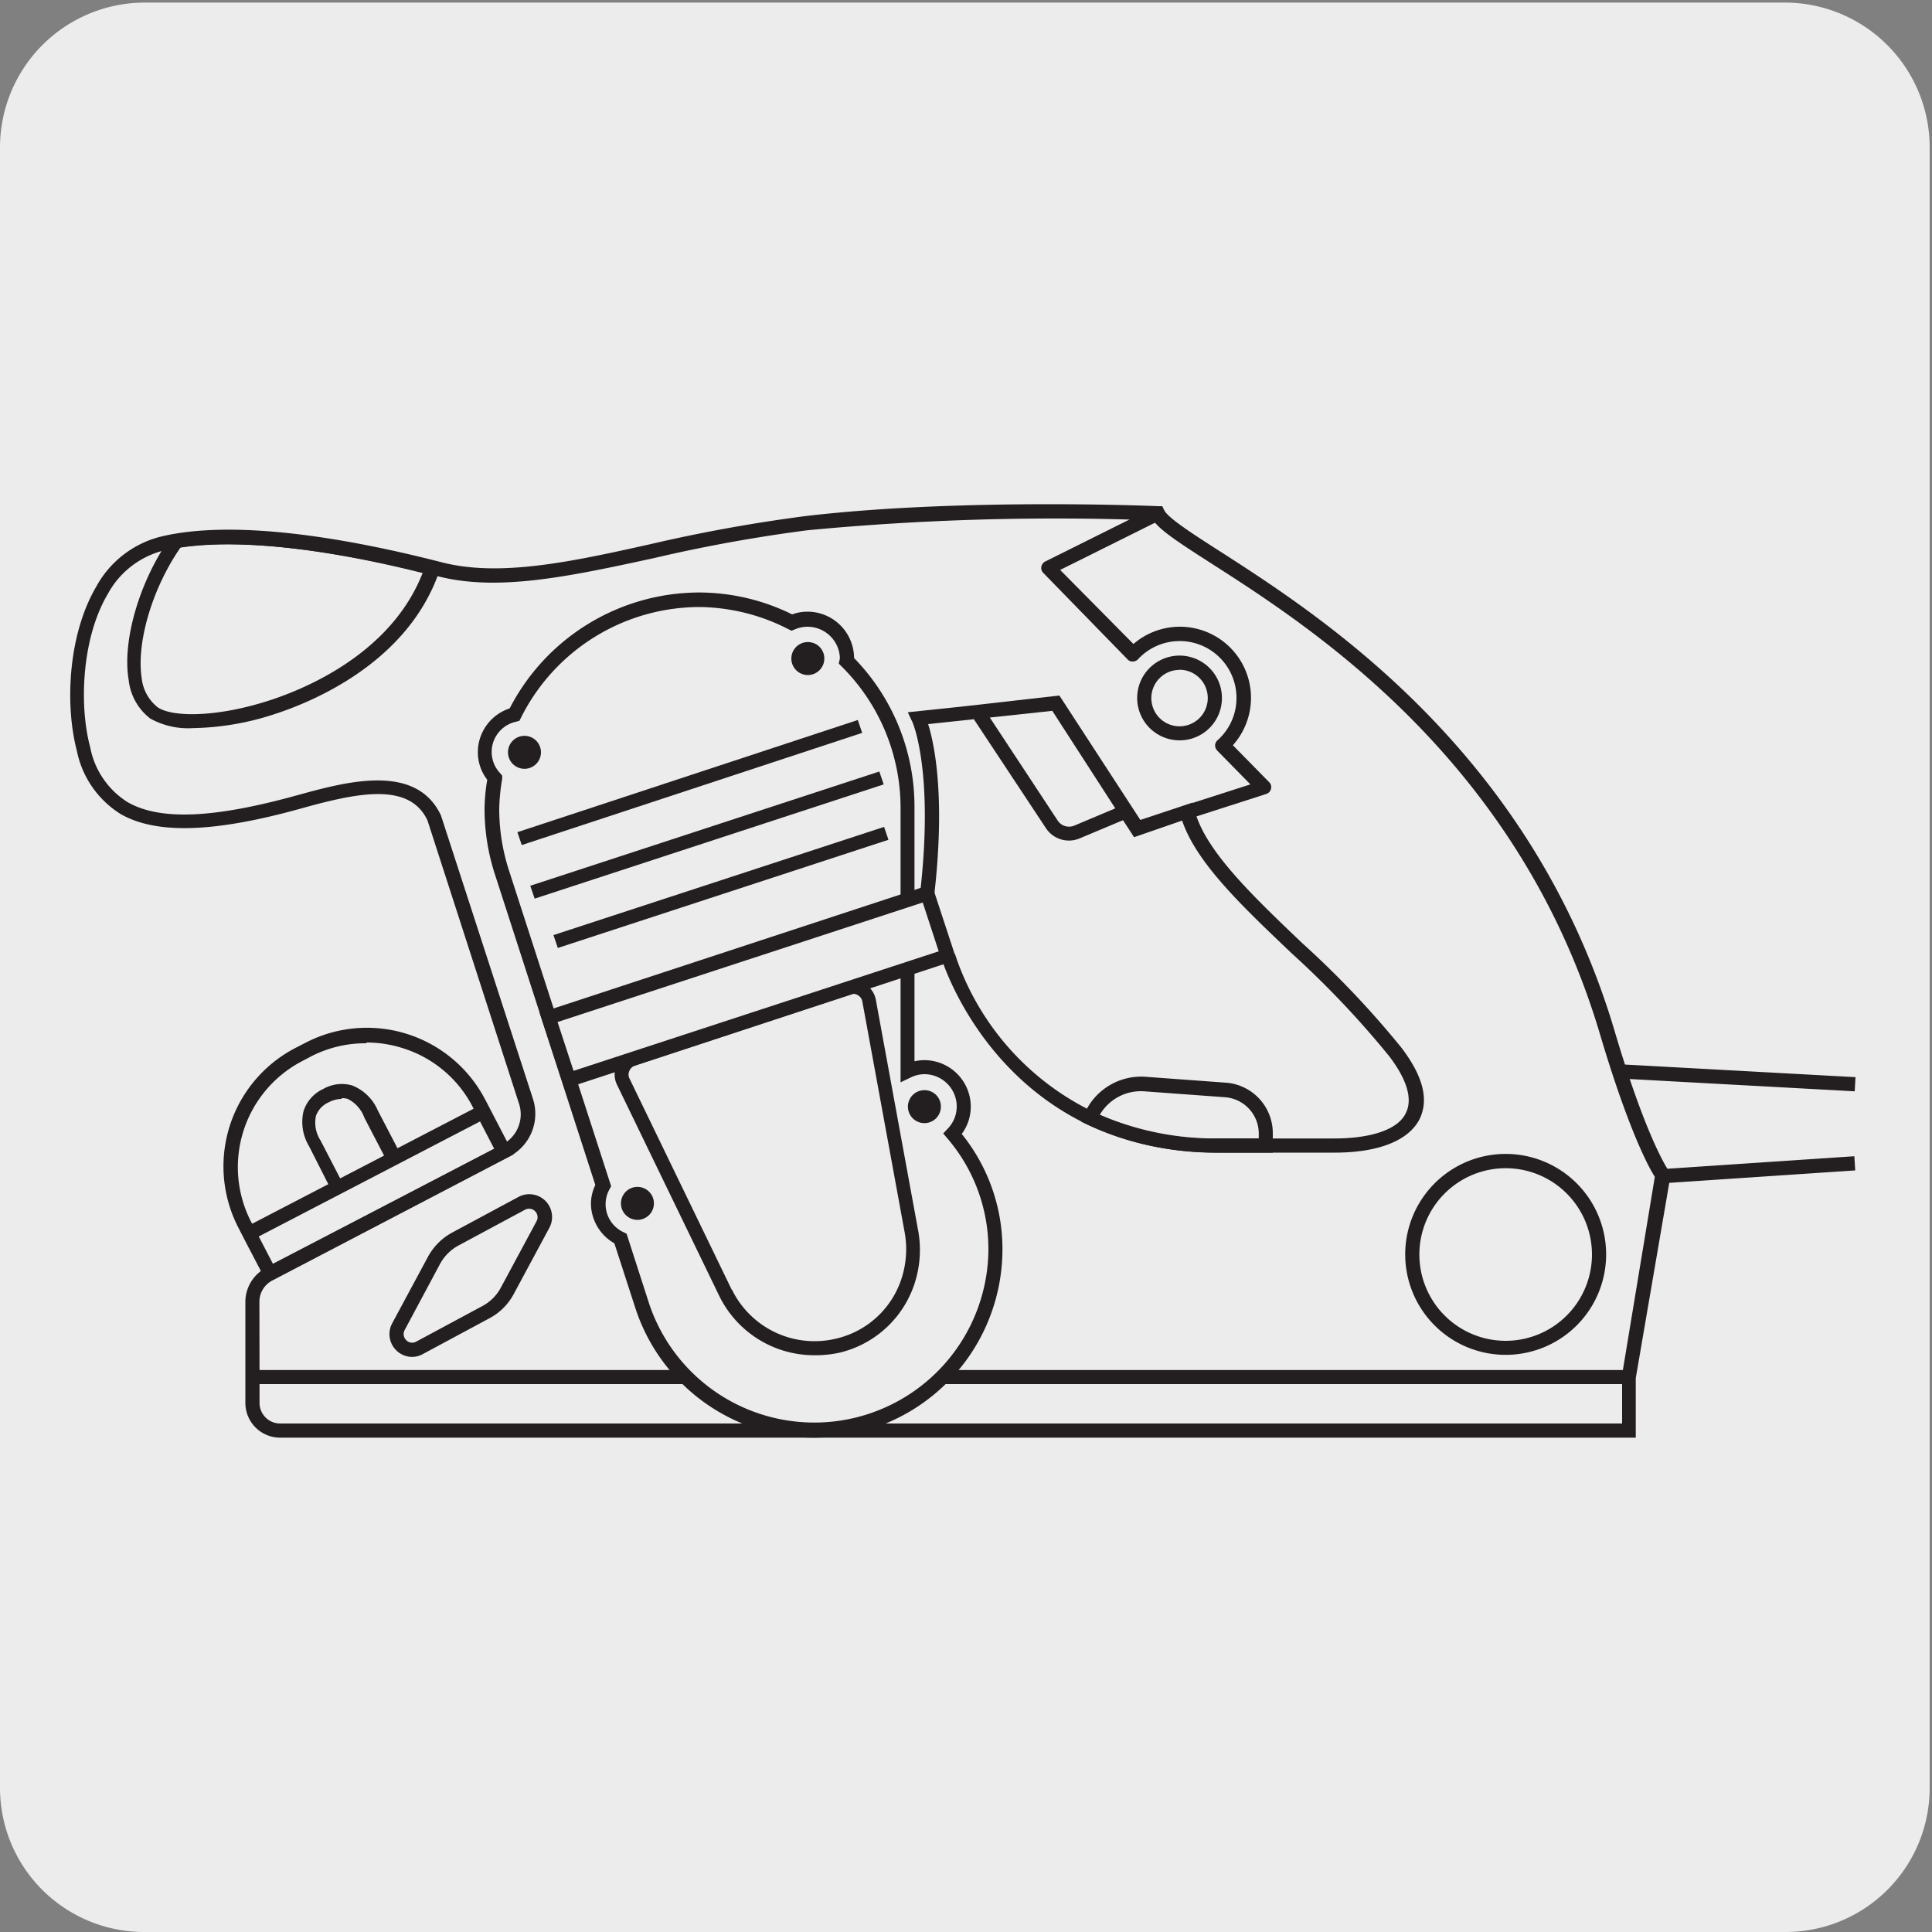 <svg xmlns="http://www.w3.org/2000/svg" viewBox="0 0 150 150"><rect x="0" y="0" width="150" height="150" fill="#808080" stroke="none"/><defs><style>.cls-1{fill:#edecec;}.cls-2{fill:#231f20;}</style></defs><title>13447-01</title><g id="Capa_2" data-name="Capa 2"><path class="cls-1" d="M11.22.2H138.53a11.25,11.25,0,0,1,11.29,11.21v127.4A11.19,11.19,0,0,1,138.63,150H11.16A11.19,11.19,0,0,1,0,138.81H0V11.44A11.25,11.25,0,0,1,11.22.2Z"/></g><g id="Capa_3" data-name="Capa 3"><path class="cls-2" d="M127,111.62H21.75a2.7,2.7,0,0,1-2.7-2.7v-7.85a3,3,0,0,1,1.57-2.62L39,88.86a2.64,2.64,0,0,0,1.3-3.16l-7.11-22c-1.4-3-5.44-2.15-9.81-.93-6.81,1.9-11.27,2-14,.44a7.54,7.54,0,0,1-3.42-4.95c-.92-3.52-.69-9,1.54-12.76a7.88,7.88,0,0,1,5-3.84h0c4.73-1.14,12.27-.45,21.81,2,4.46,1.14,9.89,0,16.18-1.41a123,123,0,0,1,12.11-2.19c12.07-1.41,27.16-.77,27.31-.76h.33l.14.3c.3.61,2.16,1.81,4.33,3.2,7.86,5.05,24.24,15.56,30.67,37.32,2.5,8.43,4.16,10.76,4.18,10.78l.13.19,0,.23L127,107ZM20.15,107.46v1.46a1.6,1.6,0,0,0,1.6,1.6H125.94v-3.06Zm0-1.09H126l2.48-15c-.46-.72-2-3.52-4.21-10.91C118,59.09,101.83,48.73,94.07,43.76c-2.38-1.53-3.93-2.52-4.54-3.36a202.54,202.54,0,0,0-26.84.77,119.75,119.75,0,0,0-12,2.18c-6.43,1.39-12,2.6-16.69,1.39-9.24-2.36-16.8-3.07-21.28-2a6.82,6.82,0,0,0-4.33,3.34C6.34,49.51,6.13,54.78,7,58a6.45,6.45,0,0,0,2.91,4.28c2.51,1.44,6.7,1.26,13.21-.55,3.66-1,9.19-2.56,11.12,1.59l7.14,22a3.75,3.75,0,0,1-1.84,4.48L21.14,99.42a1.86,1.86,0,0,0-1,1.65Z"/><path class="cls-1" d="M74,88a3,3,0,0,0-3.51-4.86V62.73A16.11,16.11,0,0,0,65.72,51.3l0-.17a3.06,3.06,0,0,0-3.06-3.06,2.9,2.9,0,0,0-1.22.26A15.89,15.89,0,0,0,40,55.5a3,3,0,0,0-2.3,2.9,3,3,0,0,0,.76,2,15.47,15.47,0,0,0-.24,2.37,16,16,0,0,0,.78,5L46.82,92a3,3,0,0,0-.39,1.41,3,3,0,0,0,1.73,2.73l1.68,5.21A14.07,14.07,0,0,0,77.29,97,13.86,13.86,0,0,0,74,88"/><path class="cls-2" d="M63.22,111.62a14.57,14.57,0,0,1-13.9-10.09l-1.62-5a3.58,3.58,0,0,1-1.82-3.11A3.44,3.44,0,0,1,46.22,92l-7.79-24.1a16.5,16.5,0,0,1-.81-5.14,14.53,14.53,0,0,1,.21-2.22,3.48,3.48,0,0,1-.73-2.11A3.58,3.58,0,0,1,39.57,55a16.6,16.6,0,0,1,14.75-9,16.37,16.37,0,0,1,7.18,1.7,3.53,3.53,0,0,1,1.2-.21,3.62,3.62,0,0,1,3.61,3.6A16.53,16.53,0,0,1,71,62.73V82.4a3.35,3.35,0,0,1,.76-.09,3.61,3.61,0,0,1,3.61,3.61,3.55,3.55,0,0,1-.7,2.12,14.23,14.23,0,0,1,3.16,9A14.63,14.63,0,0,1,63.22,111.62Zm-8.9-64.49a15.52,15.52,0,0,0-13.88,8.61l-.11.22-.24.07a2.4,2.4,0,0,0-1.26,4l.16.19,0,.25a15.86,15.86,0,0,0-.23,2.29,15.49,15.49,0,0,0,.75,4.8l7.94,24.54-.11.2a2.39,2.39,0,0,0,1.1,3.38l.21.11,1.75,5.43A13.52,13.52,0,0,0,76.74,97a13.23,13.23,0,0,0-3.19-8.62L73.23,88l.34-.36a2.47,2.47,0,0,0,.71-1.73,2.51,2.51,0,0,0-2.51-2.51,2.43,2.43,0,0,0-1.07.26l-.78.37V62.73a15.48,15.48,0,0,0-4.59-11l-.21-.21.09-.4a2.52,2.52,0,0,0-2.51-2.46,2.49,2.49,0,0,0-1,.21l-.24.1-.23-.11A15.41,15.41,0,0,0,54.32,47.13Z"/><path class="cls-2" d="M63.24,105.22a8.21,8.21,0,0,1-7.4-4.61h0L47.9,84.21A1.81,1.81,0,0,1,49,81.69l16.69-5.46A1.8,1.8,0,0,1,68,77.62l3.3,18a8.38,8.38,0,0,1-.17,3.62,8.1,8.1,0,0,1-5.9,5.77A8.61,8.61,0,0,1,63.24,105.22Zm-6.41-5.09A7.14,7.14,0,0,0,65,103.91a7,7,0,0,0,5.1-5,7.36,7.36,0,0,0,.15-3.16l-3.3-18a.7.7,0,0,0-.34-.48.68.68,0,0,0-.59-.07L49.31,82.73a.73.73,0,0,0-.44.4.7.7,0,0,0,0,.6l7.94,16.4ZM43.31,73.6l-.34-1,25.67-8.4.34,1Zm-1.8-3.83-.34-1,27.1-8.87.34,1Zm-1-4.16-.34-1L66.6,55.9l.34,1Z"/><path class="cls-2" d="M64,51.13a1.28,1.28,0,1,1-1.27-1.28A1.27,1.27,0,0,1,64,51.13"/><path class="cls-2" d="M42,58.4a1.28,1.28,0,1,1-1.28-1.27A1.28,1.28,0,0,1,42,58.4"/><path class="cls-2" d="M73.05,85.92a1.28,1.28,0,1,1-1.28-1.28,1.27,1.27,0,0,1,1.28,1.28"/><path class="cls-2" d="M50.77,93.42a1.28,1.28,0,1,1-1.28-1.27,1.28,1.28,0,0,1,1.28,1.27"/><path class="cls-2" d="M103.63,89.49h-9c-17,0-21.5-15-21.55-15.12l1.06-.31A20.86,20.86,0,0,0,94.59,88.39h9c2.92,0,5-.72,5.57-2,.52-1.06.08-2.57-1.29-4.37a72.44,72.44,0,0,0-7.58-8c-3.8-3.62-7.39-7-8.51-10.31L88.05,65l-.86-1.32-3.36,1.41a2.14,2.14,0,0,1-2.63-.8l-5.59-8.45-3.55.38c.48,1.52,1.35,5.59.48,13.22l-1.1-.13C72.53,59.77,70.83,56,70.81,56l-.33-.7,4.45-.47h0L82.25,54l6,9.22h0l.29.44,4.06-1.35.15.58c.79,3.12,4.47,6.63,8.36,10.34a72.4,72.4,0,0,1,7.71,8.13c1.66,2.19,2.13,4,1.4,5.52C109.36,88.57,107,89.49,103.63,89.49ZM76.85,55.71l5.27,8a1.06,1.06,0,0,0,1.29.39l3.18-1.34L81.7,55.19Z"/><rect class="cls-1" x="42.62" y="74.06" width="30.93" height="5.09" transform="translate(-20.95 21.87) rotate(-18.13)"/><path class="cls-2" d="M43.83,84.53,41.9,78.65l30.44-10,1.93,5.88Zm-.54-5.18,1.24,3.79,28.35-9.28-1.24-3.79Z"/><path class="cls-2" d="M92.18,63.6A.55.55,0,0,1,92,62.53l5.08-1.63-2.58-2.63a.62.62,0,0,1-.16-.41.56.56,0,0,1,.19-.39A4.37,4.37,0,0,0,96,54.19a4.41,4.41,0,0,0-7.65-3,.56.56,0,0,1-.4.17.49.49,0,0,1-.4-.16L81,44.48a.54.54,0,0,1-.15-.48.57.57,0,0,1,.29-.4l8.49-4.23a.55.55,0,0,1,.74.25.56.56,0,0,1-.25.74l-7.81,3.89L88,50a5.52,5.52,0,0,1,7.72,7.86l2.82,2.87a.53.53,0,0,1,.14.52.54.54,0,0,1-.36.39l-5.93,1.91A.5.5,0,0,1,92.18,63.6Z"/><path class="cls-2" d="M32,105.35a1.77,1.77,0,0,1-1.55-2.61h0l2.78-5.17a4.67,4.67,0,0,1,1.87-1.87l5.17-2.78a1.77,1.77,0,0,1,2.39,2.39l-2.78,5.17A4.55,4.55,0,0,1,38,102.35l-5.17,2.78A1.73,1.73,0,0,1,32,105.35Zm-.58-2.09h0a.66.66,0,0,0,.12.79.64.64,0,0,0,.78.11l5.17-2.78A3.47,3.47,0,0,0,38.87,100l2.78-5.17a.66.66,0,0,0-.9-.9l-5.17,2.78a3.55,3.55,0,0,0-1.42,1.43Zm85.49,1.93a7.8,7.8,0,1,1,7.79-7.79A7.8,7.8,0,0,1,116.87,105.19Zm0-14.49a6.7,6.7,0,1,0,6.69,6.7A6.7,6.7,0,0,0,116.87,90.7ZM20.73,99.59l-1.62-3.1h0l-.58-1.13a10.36,10.36,0,0,1,4.41-14l.74-.38a10.35,10.35,0,0,1,14,4.41l.08.15h0l2.12,4.08ZM20.09,96l1.1,2.12,17.18-8.93-1.1-2.12Zm8.36-15a9.19,9.19,0,0,0-4.26,1l-.74.39A9.28,9.28,0,0,0,19.5,94.87l.08.14,5.91-3.07L24,89a3.64,3.64,0,0,1-.43-2.74,2.85,2.85,0,0,1,1.52-1.71,2.91,2.91,0,0,1,2.24-.28,3.6,3.6,0,0,1,2,1.94l1.53,2.94,5.91-3.07-.07-.14a9.17,9.17,0,0,0-5.43-4.56A9.3,9.3,0,0,0,28.45,80.94Zm-1.92,4.32a2.17,2.17,0,0,0-1,.26,1.82,1.82,0,0,0-1,1.06,2.54,2.54,0,0,0,.36,1.91l1.52,2.94,3.41-1.77-1.53-2.94A2.63,2.63,0,0,0,27,85.32,1.54,1.54,0,0,0,26.53,85.26Zm102.58,6.55-.08-1.1,14.94-1,.07,1.1ZM98.82,89.49H94.59a23.61,23.61,0,0,1-10.18-2.18l-.47-.23.2-.48a4.81,4.81,0,0,1,4.78-3l6.28.46A3.93,3.93,0,0,1,98.82,88ZM85.39,86.55a22.66,22.66,0,0,0,9.2,1.84h3.14V88a2.83,2.83,0,0,0-2.61-2.81l-6.28-.46A3.69,3.69,0,0,0,85.39,86.55ZM144,84.73l-18.3-1,.07-1.1,18.29,1ZM91.58,57.48a3.29,3.29,0,1,1,3.29-3.29A3.28,3.28,0,0,1,91.58,57.48Zm0-5.47a2.19,2.19,0,1,0,2.19,2.18A2.19,2.19,0,0,0,91.58,52ZM15,56.53a6.06,6.06,0,0,1-3.33-.74,4.36,4.36,0,0,1-1.68-3c-.52-3.06.86-7.74,3.28-11.12l.13-.18.23,0c4.66-.76,11.62,0,20.11,2.09l.58.15-.19.56c-2.4,7.08-9.73,10.15-12.77,11.14A21.22,21.22,0,0,1,15,56.53Zm-1-14c-2.18,3.15-3.42,7.36-3,10.11a3.33,3.33,0,0,0,1.24,2.27c1.08.76,4.5.83,8.71-.54,2.8-.91,9.43-3.66,11.86-9.88C25,42.53,18.46,41.85,14.05,42.51Z"/></g></svg>
